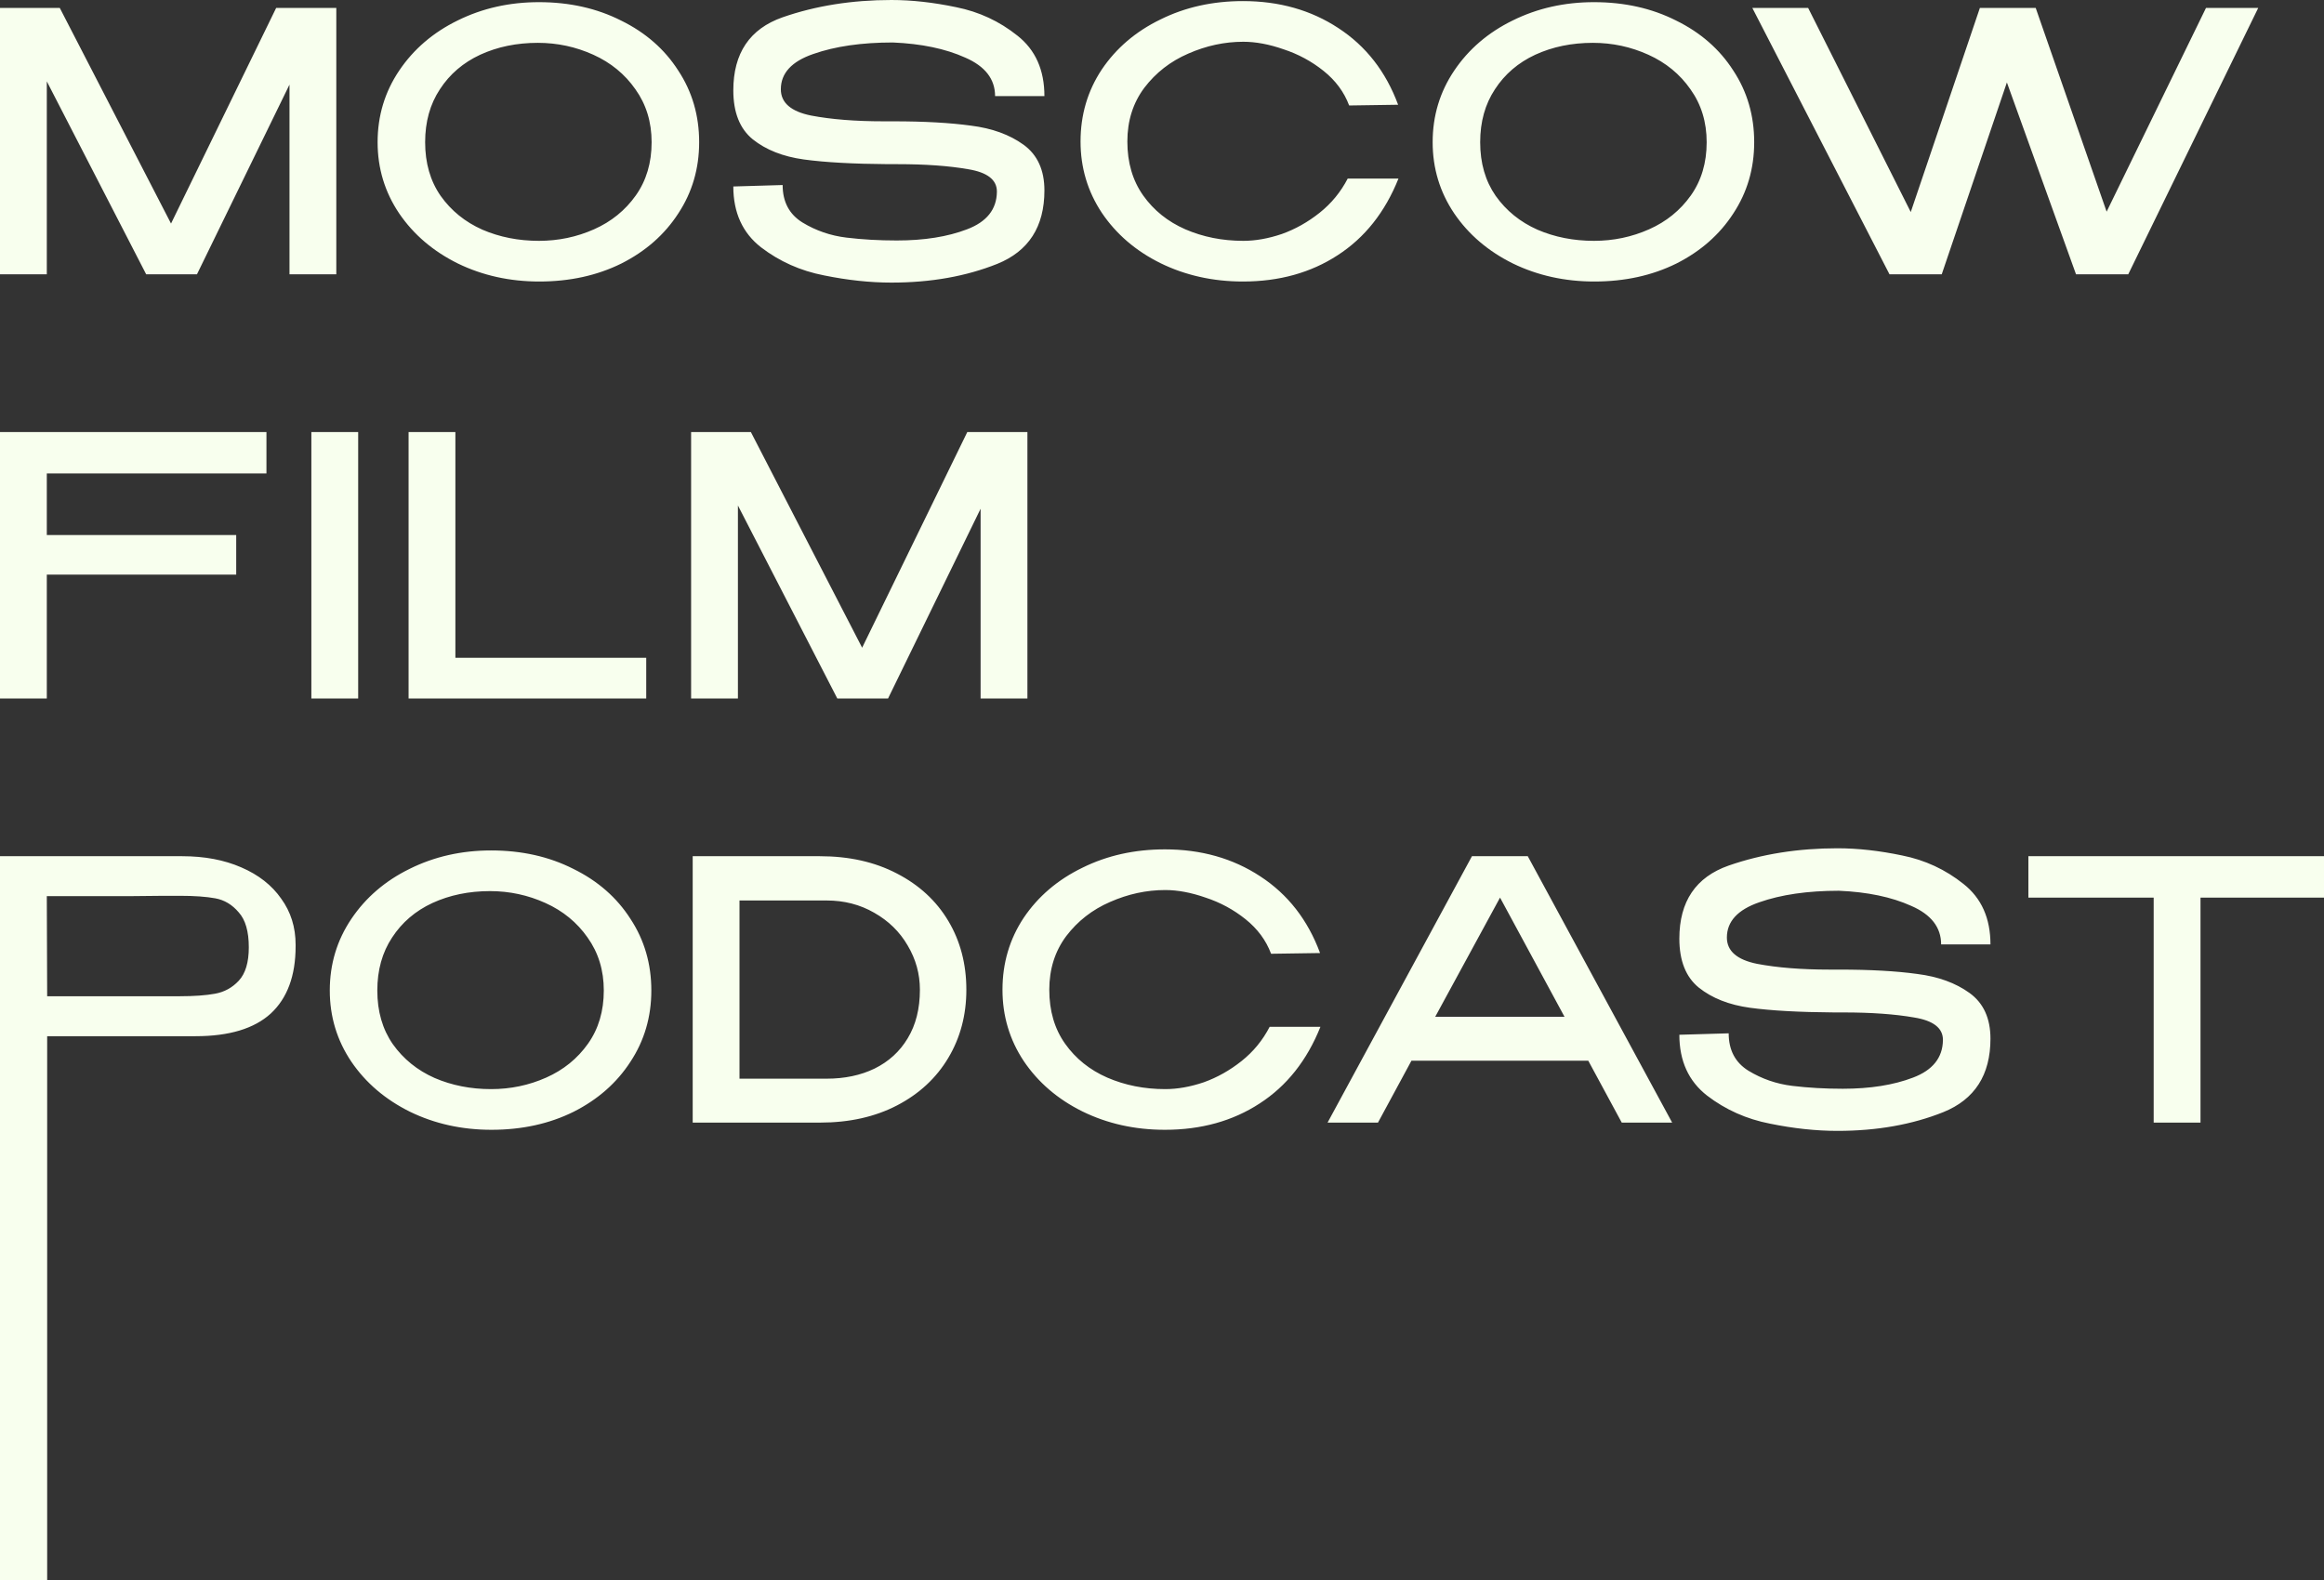 <?xml version="1.0" encoding="UTF-8"?> <svg xmlns="http://www.w3.org/2000/svg" viewBox="0 0 274.728 186.862" fill="none"><rect x="0" y="0" width="274.728" height="186.862" fill="#333333" stroke="none"/><path d="M39.756 0.936V32.435H34.222V10.003L23.283 32.435H17.281L5.533 9.62V32.435H0V0.936H7.066L20.218 26.433L32.647 0.936H39.756ZM63.708 0.255C67.311 0.255 70.546 0.979 73.412 2.426C76.307 3.845 78.563 5.817 80.18 8.343C81.826 10.84 82.649 13.663 82.649 16.813C82.649 19.935 81.826 22.744 80.18 25.241C78.563 27.738 76.321 29.71 73.455 31.157C70.589 32.576 67.354 33.286 63.75 33.286C60.26 33.286 57.053 32.576 54.13 31.157C51.208 29.71 48.895 27.738 47.192 25.241C45.49 22.715 44.638 19.906 44.638 16.813C44.638 13.692 45.49 10.868 47.192 8.343C48.895 5.817 51.193 3.845 54.088 2.426C57.011 0.979 60.217 0.255 63.708 0.255ZM63.708 28.476C66.006 28.476 68.177 28.022 70.22 27.114C72.263 26.206 73.909 24.872 75.157 23.113C76.406 21.353 77.03 19.254 77.03 16.813C77.03 14.429 76.392 12.344 75.115 10.556C73.866 8.768 72.206 7.406 70.135 6.47C68.063 5.533 65.878 5.065 63.58 5.065C61.083 5.065 58.812 5.533 56.769 6.47C54.755 7.406 53.165 8.768 52.002 10.556C50.839 12.315 50.257 14.401 50.257 16.813C50.257 19.282 50.867 21.396 52.087 23.155C53.336 24.915 54.982 26.248 57.025 27.157C59.068 28.036 61.295 28.476 63.708 28.476ZM105.587 14.344C109.247 14.344 112.312 14.515 114.781 14.855C117.278 15.167 119.349 15.919 120.996 17.111C122.641 18.303 123.464 20.105 123.464 22.517C123.464 26.802 121.605 29.696 117.888 31.2C114.199 32.676 110.028 33.414 105.374 33.414C102.849 33.414 100.195 33.13 97.414 32.562C94.633 32.023 92.15 30.916 89.965 29.242C87.78 27.539 86.688 25.142 86.688 22.049L92.519 21.878C92.519 23.865 93.3 25.34 94.861 26.305C96.449 27.27 98.18 27.866 100.053 28.093C101.926 28.32 103.912 28.433 106.012 28.433C109.247 28.433 112.014 27.994 114.312 27.114C116.64 26.234 117.817 24.759 117.846 22.687V22.645C117.846 21.254 116.711 20.374 114.44 20.006C112.17 19.608 109.389 19.41 106.097 19.41H104.991C100.848 19.381 97.528 19.197 95.031 18.856C92.562 18.516 90.547 17.721 88.986 16.473C87.454 15.224 86.688 13.294 86.688 10.684C86.688 6.285 88.632 3.405 92.519 2.043C96.435 0.681 100.72 0 105.374 0C107.786 0 110.34 0.284 113.035 0.851C115.732 1.39 118.143 2.511 120.272 4.214C122.4 5.888 123.464 8.272 123.464 11.365H117.632C117.632 9.35 116.455 7.832 114.1 6.81C111.773 5.76 108.921 5.165 105.544 5.023C101.855 5.023 98.72 5.477 96.137 6.385C93.583 7.264 92.306 8.655 92.306 10.556C92.306 12.145 93.499 13.181 95.882 13.663C98.265 14.117 101.117 14.344 104.437 14.344H104.48H105.203H105.544H105.587ZM127.735 16.728C127.735 13.578 128.572 10.741 130.246 8.215C131.949 5.69 134.261 3.717 137.184 2.299C140.107 0.851 143.356 0.128 146.931 0.128C151.216 0.128 154.976 1.192 158.211 3.32C161.475 5.448 163.83 8.47 165.277 12.386L159.488 12.472C158.893 10.882 157.885 9.52 156.466 8.385C155.048 7.25 153.472 6.399 151.742 5.831C150.039 5.235 148.45 4.938 146.974 4.938C144.761 4.938 142.59 5.406 140.462 6.342C138.361 7.25 136.631 8.598 135.269 10.386C133.935 12.174 133.269 14.288 133.269 16.728C133.269 19.225 133.893 21.353 135.141 23.113C136.39 24.872 138.049 26.206 140.122 27.114C142.221 28.022 144.505 28.476 146.974 28.476C148.422 28.476 149.94 28.206 151.529 27.667C153.117 27.1 154.608 26.263 155.998 25.156C157.388 24.049 158.495 22.701 159.318 21.112H165.319C163.731 25.085 161.333 28.107 158.126 30.179C154.948 32.25 151.216 33.286 146.931 33.286C143.385 33.286 140.135 32.562 137.184 31.115C134.261 29.668 131.949 27.681 130.246 25.156C128.572 22.63 127.735 19.821 127.735 16.728ZM188.428 0.255C192.032 0.255 195.267 0.979 198.132 2.426C201.027 3.845 203.283 5.817 204.9 8.343C206.546 10.84 207.369 13.663 207.369 16.813C207.369 19.935 206.546 22.744 204.9 25.241C203.283 27.738 201.041 29.71 198.175 31.157C195.309 32.576 192.075 33.286 188.47 33.286C184.98 33.286 181.773 32.576 178.85 31.157C175.928 29.71 173.615 27.738 171.912 25.241C170.21 22.715 169.359 19.906 169.359 16.813C169.359 13.692 170.21 10.868 171.912 8.343C173.615 5.817 175.914 3.845 178.808 2.426C181.731 0.979 184.937 0.255 188.428 0.255ZM188.428 28.476C190.726 28.476 192.897 28.022 194.94 27.114C196.984 26.206 198.629 24.872 199.878 23.113C201.126 21.353 201.751 19.254 201.751 16.813C201.751 14.429 201.112 12.344 199.835 10.556C198.587 8.768 196.926 7.406 194.855 6.47C192.784 5.533 190.599 5.065 188.3 5.065C185.803 5.065 183.532 5.533 181.49 6.47C179.475 7.406 177.885 8.768 176.723 10.556C175.559 12.315 174.977 14.401 174.977 16.813C174.977 19.282 175.587 21.396 176.808 23.155C178.056 24.915 179.702 26.248 181.745 27.157C183.788 28.036 186.016 28.476 188.428 28.476ZM249.032 25.028L260.779 0.936H266.953L251.587 32.435H245.414L237.242 9.747L229.538 32.435H223.365L207.148 0.936H213.746L225.877 25.071L234.049 0.936H240.647L249.032 25.028ZM31.498 51.086V55.981H5.533V63.259H27.923V67.941H5.533V82.584H0V51.086H31.498ZM42.341 82.584H36.807V51.086H42.341V82.584ZM53.833 51.086V77.774H76.393V82.584H48.3V51.086H53.833ZM121.454 51.086V82.584H115.92V60.152L104.981 82.584H98.979L87.232 59.769V82.584H81.698V51.086H88.764L101.917 76.582L114.346 51.086H121.454ZM21.538 101.235C24.177 101.235 26.504 101.675 28.518 102.554C30.562 103.434 32.137 104.668 33.243 106.257C34.378 107.818 34.946 109.634 34.946 111.706V111.877C34.946 115.366 33.967 118.019 32.009 119.836C30.051 121.624 27.086 122.518 23.113 122.518H5.576V186.862H0V101.235H21.538ZM21.24 117.793C22.943 117.793 24.333 117.693 25.411 117.495C26.518 117.296 27.454 116.785 28.22 115.963C29.015 115.111 29.412 113.792 29.412 112.004C29.412 110.131 29.015 108.755 28.22 107.875C27.454 106.967 26.532 106.413 25.454 106.215C24.376 106.016 22.971 105.917 21.24 105.917H19.41C18.587 105.917 17.168 105.931 15.153 105.96C13.167 105.96 9.96 105.96 5.533 105.96L5.576 117.793H21.197H21.24ZM58.054 100.554C61.658 100.554 64.893 101.277 67.759 102.725C70.653 104.143 72.91 106.116 74.527 108.641C76.173 111.139 76.996 113.962 76.996 117.112C76.996 120.233 76.173 123.042 74.527 125.539C72.91 128.037 70.668 130.009 67.802 131.456C64.936 132.875 61.701 133.584 58.097 133.584C54.607 133.584 51.4 132.875 48.477 131.456C45.554 130.009 43.242 128.037 41.539 125.539C39.836 123.014 38.985 120.204 38.985 117.112C38.985 113.99 39.836 111.166 41.539 108.641C43.242 106.116 45.54 104.143 48.435 102.725C51.357 101.277 54.564 100.554 58.054 100.554ZM58.054 128.774C60.353 128.774 62.524 128.321 64.567 127.412C66.61 126.504 68.256 125.171 69.504 123.412C70.753 121.652 71.377 119.552 71.377 117.112C71.377 114.728 70.739 112.642 69.462 110.854C68.213 109.067 66.553 107.704 64.481 106.769C62.41 105.832 60.225 105.363 57.927 105.363C55.429 105.363 53.159 105.832 51.116 106.769C49.101 107.704 47.512 109.067 46.349 110.854C45.186 112.614 44.604 114.7 44.604 117.112C44.604 119.58 45.214 121.695 46.434 123.454C47.683 125.213 49.328 126.547 51.372 127.455C53.415 128.335 55.642 128.774 58.054 128.774ZM114.236 117.027C114.236 120.006 113.526 122.688 112.107 125.071C110.689 127.455 108.673 129.328 106.063 130.69C103.452 132.052 100.416 132.733 96.954 132.733H81.886V101.235H96.911C100.373 101.235 103.41 101.916 106.02 103.278C108.66 104.64 110.689 106.513 112.107 108.897C113.526 111.28 114.236 113.99 114.236 117.027ZM97.72 127.54C99.849 127.54 101.736 127.143 103.381 126.348C105.055 125.525 106.361 124.333 107.298 122.772C108.262 121.184 108.745 119.268 108.745 117.027C108.745 115.154 108.262 113.409 107.298 111.791C106.361 110.174 105.042 108.883 103.339 107.918C101.664 106.953 99.792 106.471 97.72 106.471H87.419V127.54H97.72ZM118.507 117.027C118.507 113.877 119.344 111.039 121.018 108.513C122.72 105.988 125.034 104.016 127.956 102.597C130.879 101.15 134.128 100.427 137.704 100.427C141.988 100.427 145.749 101.49 148.984 103.619C152.247 105.747 154.602 108.769 156.049 112.685L150.26 112.771C149.664 111.181 148.657 109.819 147.238 108.684C145.819 107.548 144.244 106.698 142.514 106.13C140.811 105.534 139.222 105.236 137.746 105.236C135.532 105.236 133.362 105.704 131.234 106.641C129.134 107.548 127.403 108.897 126.041 110.684C124.707 112.472 124.04 114.586 124.04 117.027C124.04 119.524 124.664 121.652 125.913 123.412C127.162 125.171 128.822 126.504 130.893 127.412C132.993 128.321 135.278 128.774 137.746 128.774C139.193 128.774 140.711 128.504 142.301 127.966C143.89 127.398 145.379 126.561 146.77 125.454C148.161 124.348 149.267 123 150.09 121.41H156.092C154.502 125.383 152.105 128.406 148.898 130.477C145.72 132.548 141.988 133.584 137.704 133.584C134.157 133.584 130.908 132.86 127.956 131.413C125.034 129.966 122.72 127.98 121.018 125.454C119.344 122.929 118.507 120.119 118.507 117.027ZM197.671 132.733H191.712L187.754 125.412H166.854L162.896 132.733H156.937L174.005 101.235H180.603L197.671 132.733ZM177.325 106.13L169.663 120.219H184.945L177.325 106.13ZM217.421 114.643C221.081 114.643 224.146 114.813 226.615 115.154C229.113 115.466 231.184 116.218 232.83 117.41C234.475 118.601 235.299 120.403 235.299 122.815C235.299 127.1 233.44 129.995 229.722 131.498C226.034 132.974 221.862 133.712 217.208 133.712C214.683 133.712 212.03 133.428 209.249 132.86C206.467 132.321 203.985 131.215 201.8 129.541C199.614 127.838 198.522 125.44 198.522 122.347L204.354 122.177C204.354 124.163 205.134 125.639 206.695 126.604C208.284 127.569 210.014 128.165 211.887 128.392C213.761 128.618 215.747 128.732 217.846 128.732C221.081 128.732 223.848 128.292 226.147 127.412C228.474 126.533 229.651 125.057 229.68 122.986V122.943C229.68 121.553 228.545 120.673 226.275 120.304C224.004 119.907 221.224 119.708 217.932 119.708H216.825C212.682 119.68 209.363 119.495 206.865 119.155C204.396 118.815 202.381 118.019 200.82 116.771C199.288 115.522 198.522 113.593 198.522 110.983C198.522 106.584 200.466 103.704 204.354 102.342C208.269 100.98 212.555 100.298 217.208 100.298C219.62 100.298 222.174 100.583 224.87 101.15C227.566 101.689 229.978 102.81 232.106 104.512C234.234 106.187 235.299 108.571 235.299 111.663H229.467C229.467 109.649 228.29 108.13 225.934 107.109C223.607 106.059 220.755 105.463 217.378 105.321C213.69 105.321 210.554 105.775 207.972 106.683C205.417 107.563 204.141 108.954 204.141 110.854C204.141 112.444 205.333 113.48 207.716 113.962C210.1 114.416 212.952 114.643 216.272 114.643H216.314H217.038H217.378H217.421ZM239.782 106.002V101.235H274.728L239.782 106.002ZM274.728 101.235V106.13H260.129V132.733H254.594V106.13H239.782V101.235H274.728Z" fill="#F8FFEE"></path></svg> 
